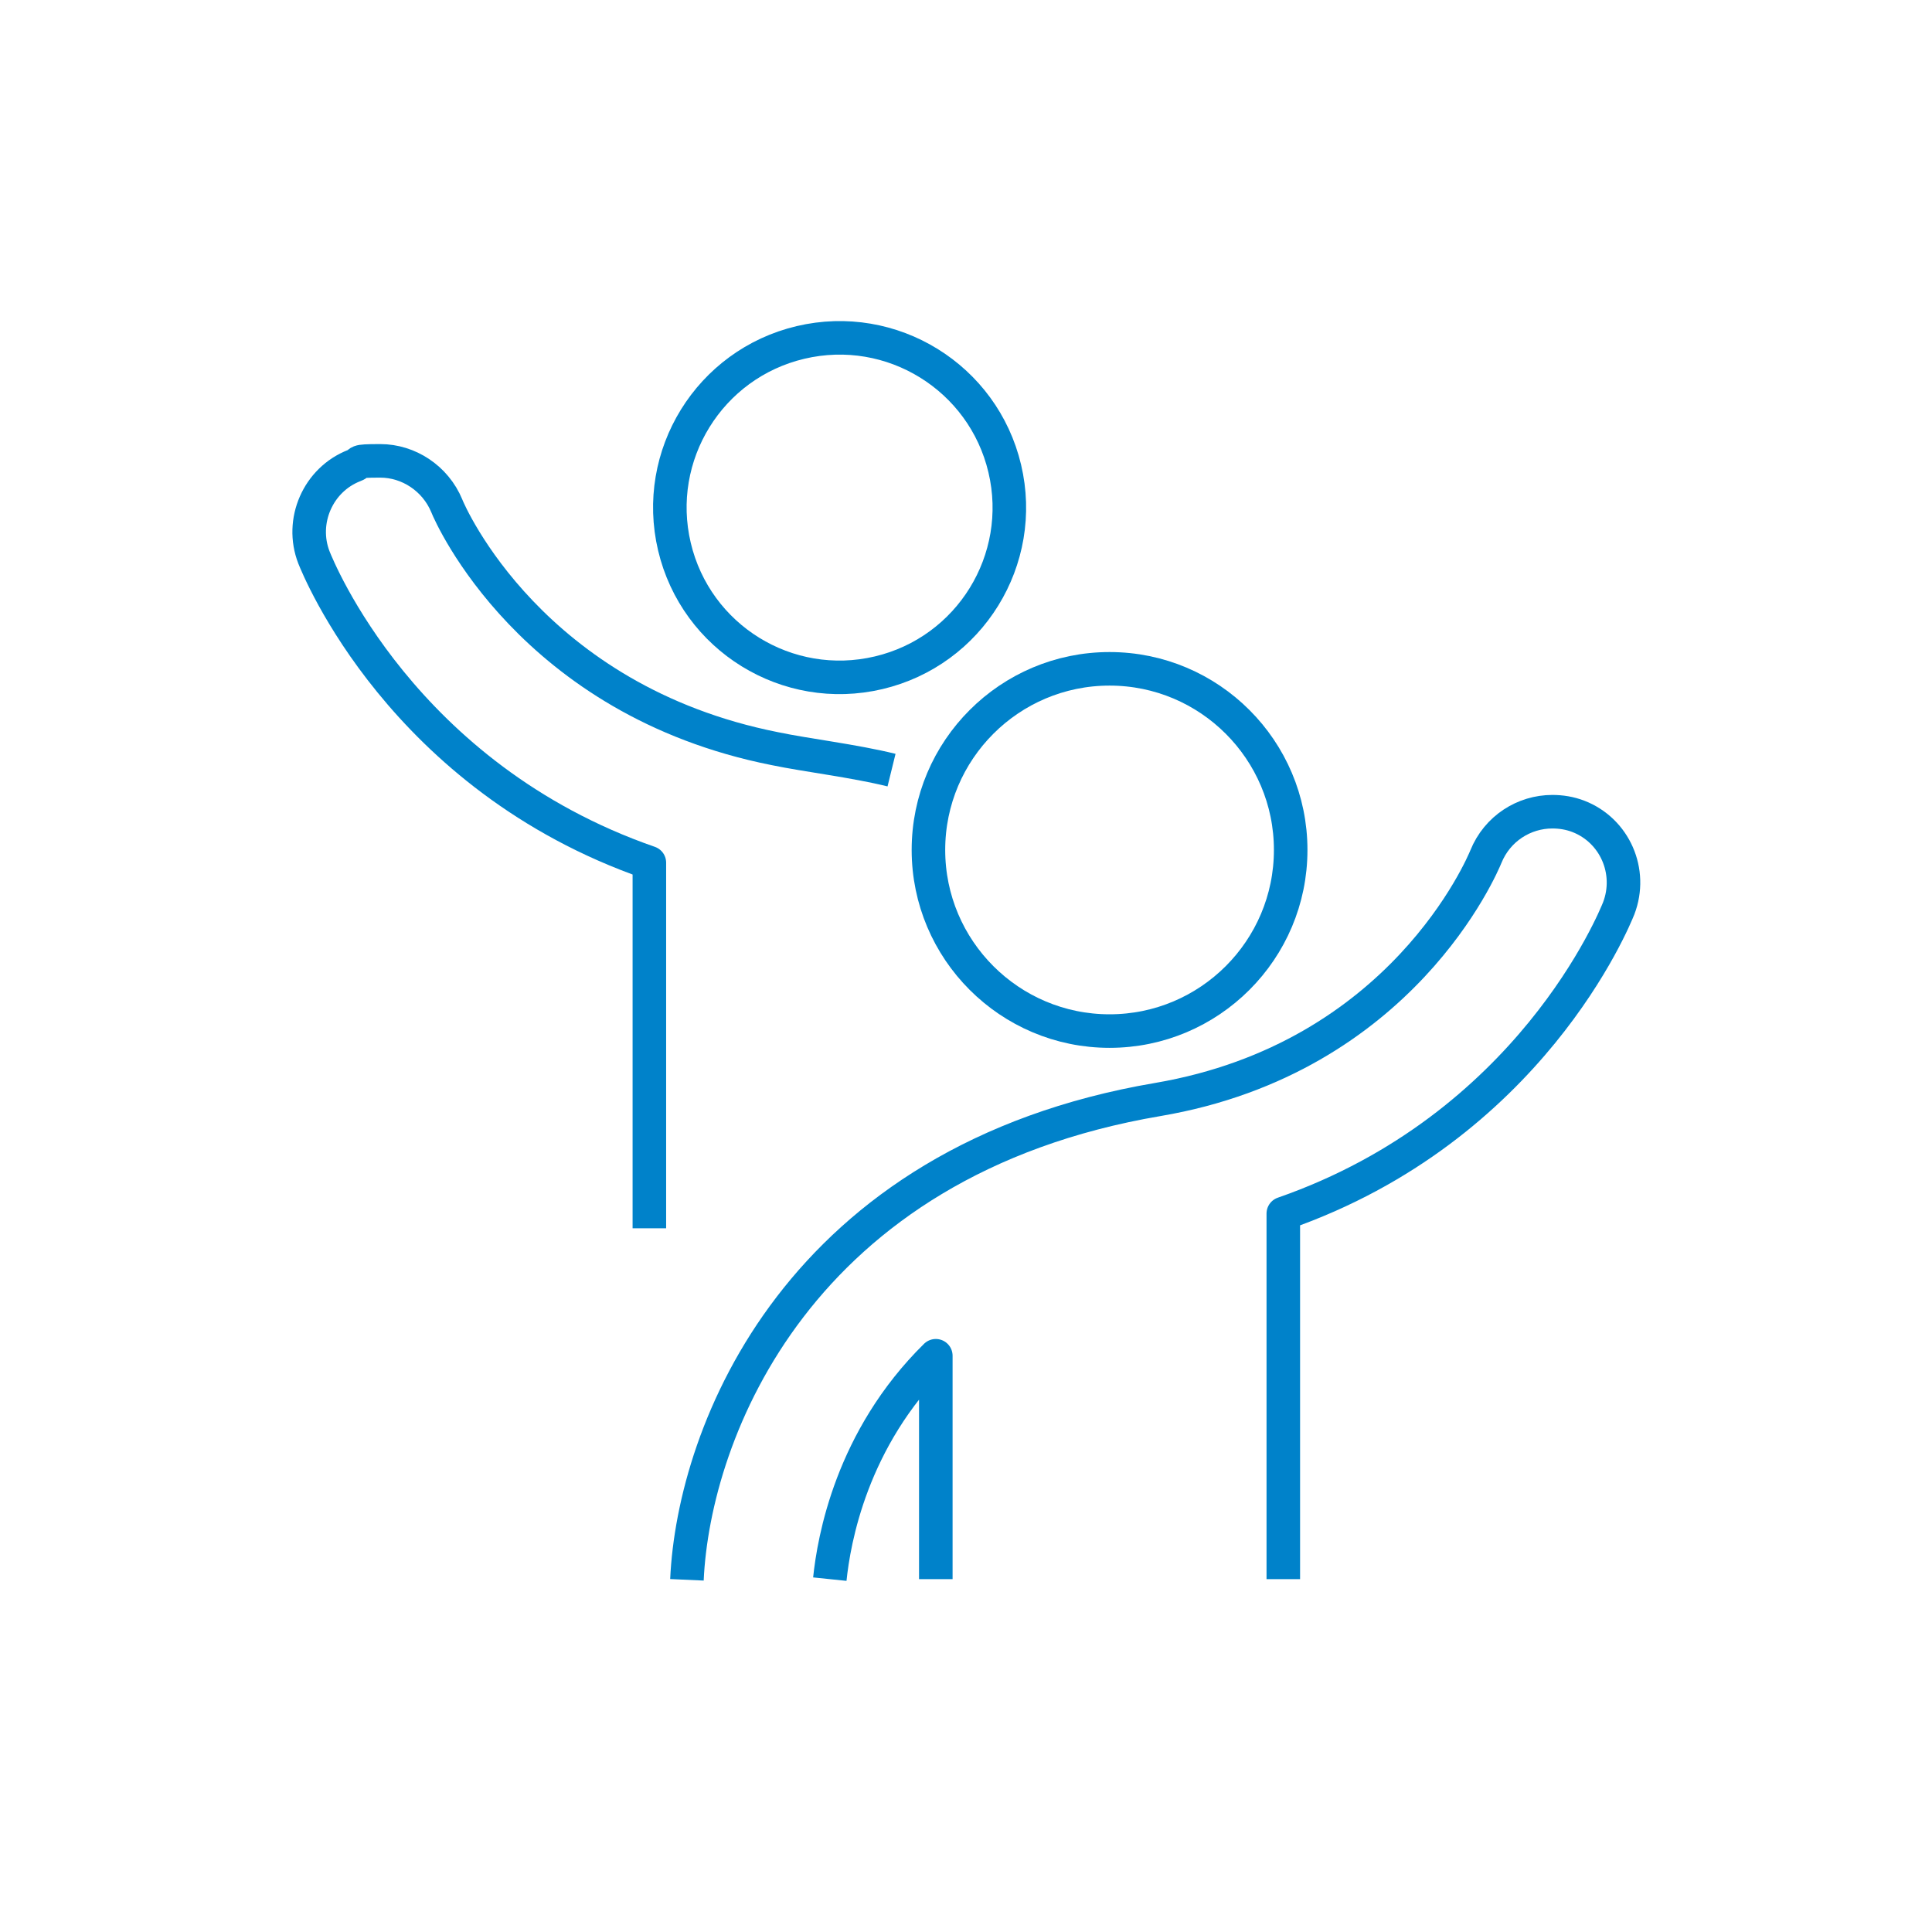 <?xml version="1.0" encoding="UTF-8"?>
<svg id="Layer_1" xmlns="http://www.w3.org/2000/svg" version="1.1" viewBox="0 0 288 288">
  <!-- Generator: Adobe Illustrator 29.5.1, SVG Export Plug-In . SVG Version: 2.1.0 Build 141)  -->
  <defs>
    <style>
      .st0 {
        fill: none;
        stroke: #0082ca;
        stroke-linejoin: round;
        stroke-width: 5px;
      }
    </style>
  </defs>
  <path class="st0" d="M132.9,114.8c-5.7-1.4-12.6-2.2-17.4-3.2-36.3-7.2-48.4-34.9-48.9-36.2-1.7-4.1-5.7-6.7-9.9-6.7s-2.6.2-3.9.7c-5.4,2.1-8.1,8.3-6,13.7.6,1.5,13.1,32.7,50,45.5v54.5"/>
  <circle class="st0" cx="125.2" cy="75.7" r="25.3" transform="translate(-14.1 30.8) rotate(-13.3)"/>
  <path class="st0" d="M123.7,235.4c.6-5.8,3.2-20.9,15.8-33.3v33.3"/>
  <path class="st0" d="M191.3,235.4v-54.5c36.8-12.8,49.4-44,50-45.5,2.1-5.5-.6-11.6-6-13.7-1.3-.5-2.6-.7-3.9-.7-4.2,0-8.2,2.5-9.9,6.7-.5,1.2-12.5,30-48.9,36.2-53.6,9.1-69.2,49.5-70.2,71.6"/>
  <path class="st0" d="M165.4,153.7c14.9,0,27-12.1,27-27s-12.1-27-27-27-27,12.1-27,27,12.1,27,27,27Z"/>
</svg>